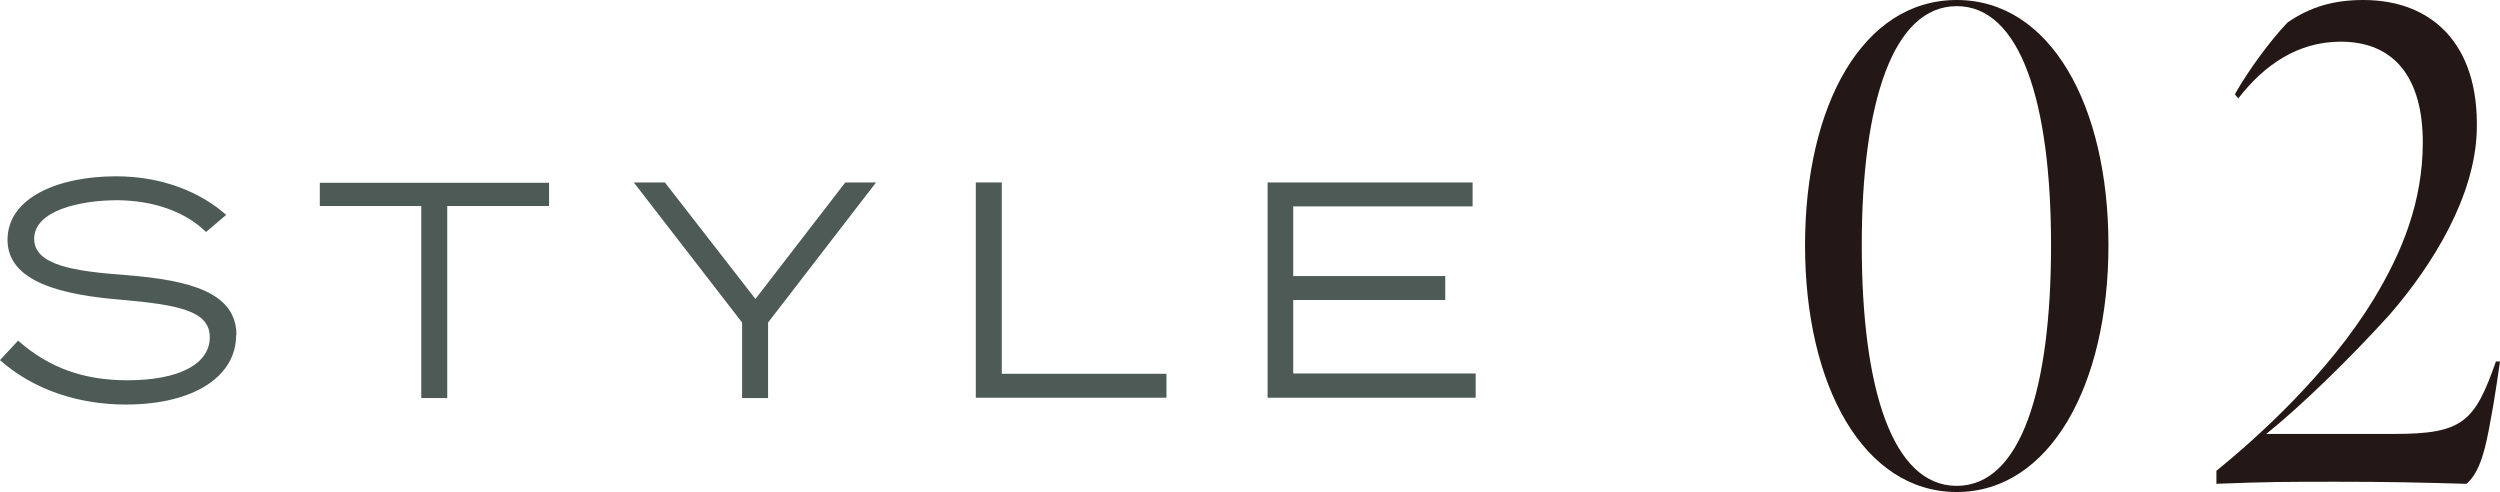 <?xml version="1.0" encoding="UTF-8"?><svg id="_レイヤー_2" xmlns="http://www.w3.org/2000/svg" viewBox="0 0 73.17 14.4"><defs><style>.cls-1{fill:#4d5a55;}.cls-1,.cls-2{stroke-width:0px;}.cls-2{fill:#231815;}</style></defs><g id="ON"><path class="cls-2" d="m52.83,7.18c0-4.12,1.7-7.18,4.44-7.18s4.44,3.08,4.44,7.18-1.72,7.22-4.44,7.22-4.44-3.1-4.44-7.22Zm7.2,0c0-4.2-.9-7-2.76-7s-2.78,2.8-2.78,7,.9,7.04,2.78,7.04,2.76-2.84,2.76-7.04Z"/><path class="cls-2" d="m64.87,13.78c1.18-.96,3.26-2.82,4.6-5.02.84-1.38,1.44-2.86,1.44-4.6,0-1.84-.8-2.94-2.4-2.94-1.26,0-2.24.68-3,1.66l-.1-.12c.38-.68,1.04-1.58,1.54-2.1.66-.46,1.36-.66,2.22-.66,1.98,0,3.4,1.26,3.32,3.84-.06,1.88-1.24,3.86-2.56,5.38-1.18,1.3-2.58,2.66-3.6,3.48h3.74c2,0,2.36-.34,2.98-2.12h.12s-.16,1.14-.28,1.74c-.14.8-.3,1.5-.7,1.84-1.44-.04-2.32-.06-3.78-.06s-2.06,0-3.54.06v-.38Z"/><path class="cls-1" d="m6.91,9.82c0,1.16-1.18,2.02-3.23,2.02-1.38,0-2.7-.43-3.68-1.3l.53-.57c.92.81,1.94,1.16,3.2,1.16,1.52,0,2.41-.48,2.41-1.26s-.93-.95-2.63-1.1c-1.68-.14-3.29-.51-3.29-1.75s1.49-1.86,3.18-1.86c1.37,0,2.49.48,3.22,1.13l-.59.5c-.61-.6-1.54-.92-2.59-.93-1.12,0-2.44.31-2.44,1.13,0,.78,1.19.95,2.67,1.06,1.92.15,3.25.52,3.25,1.76Z"/><path class="cls-1" d="m16.07,6.03h-2.98v5.62h-.76v-5.62h-2.97v-.68h6.71v.68Z"/><path class="cls-1" d="m19.46,5.34l2.65,3.41,2.63-3.41h.9l-3.16,4.1v2.21h-.76v-2.21l-3.17-4.1h.91Z"/><path class="cls-1" d="m34.14,10.94v.7h-5.58v-6.3h.76v5.6h4.83Z"/><path class="cls-1" d="m43.19,10.94v.7h-6.09v-6.3h6v.7h-5.25v2.04h4.45v.7h-4.45v2.15h5.34Z"/></g></svg>